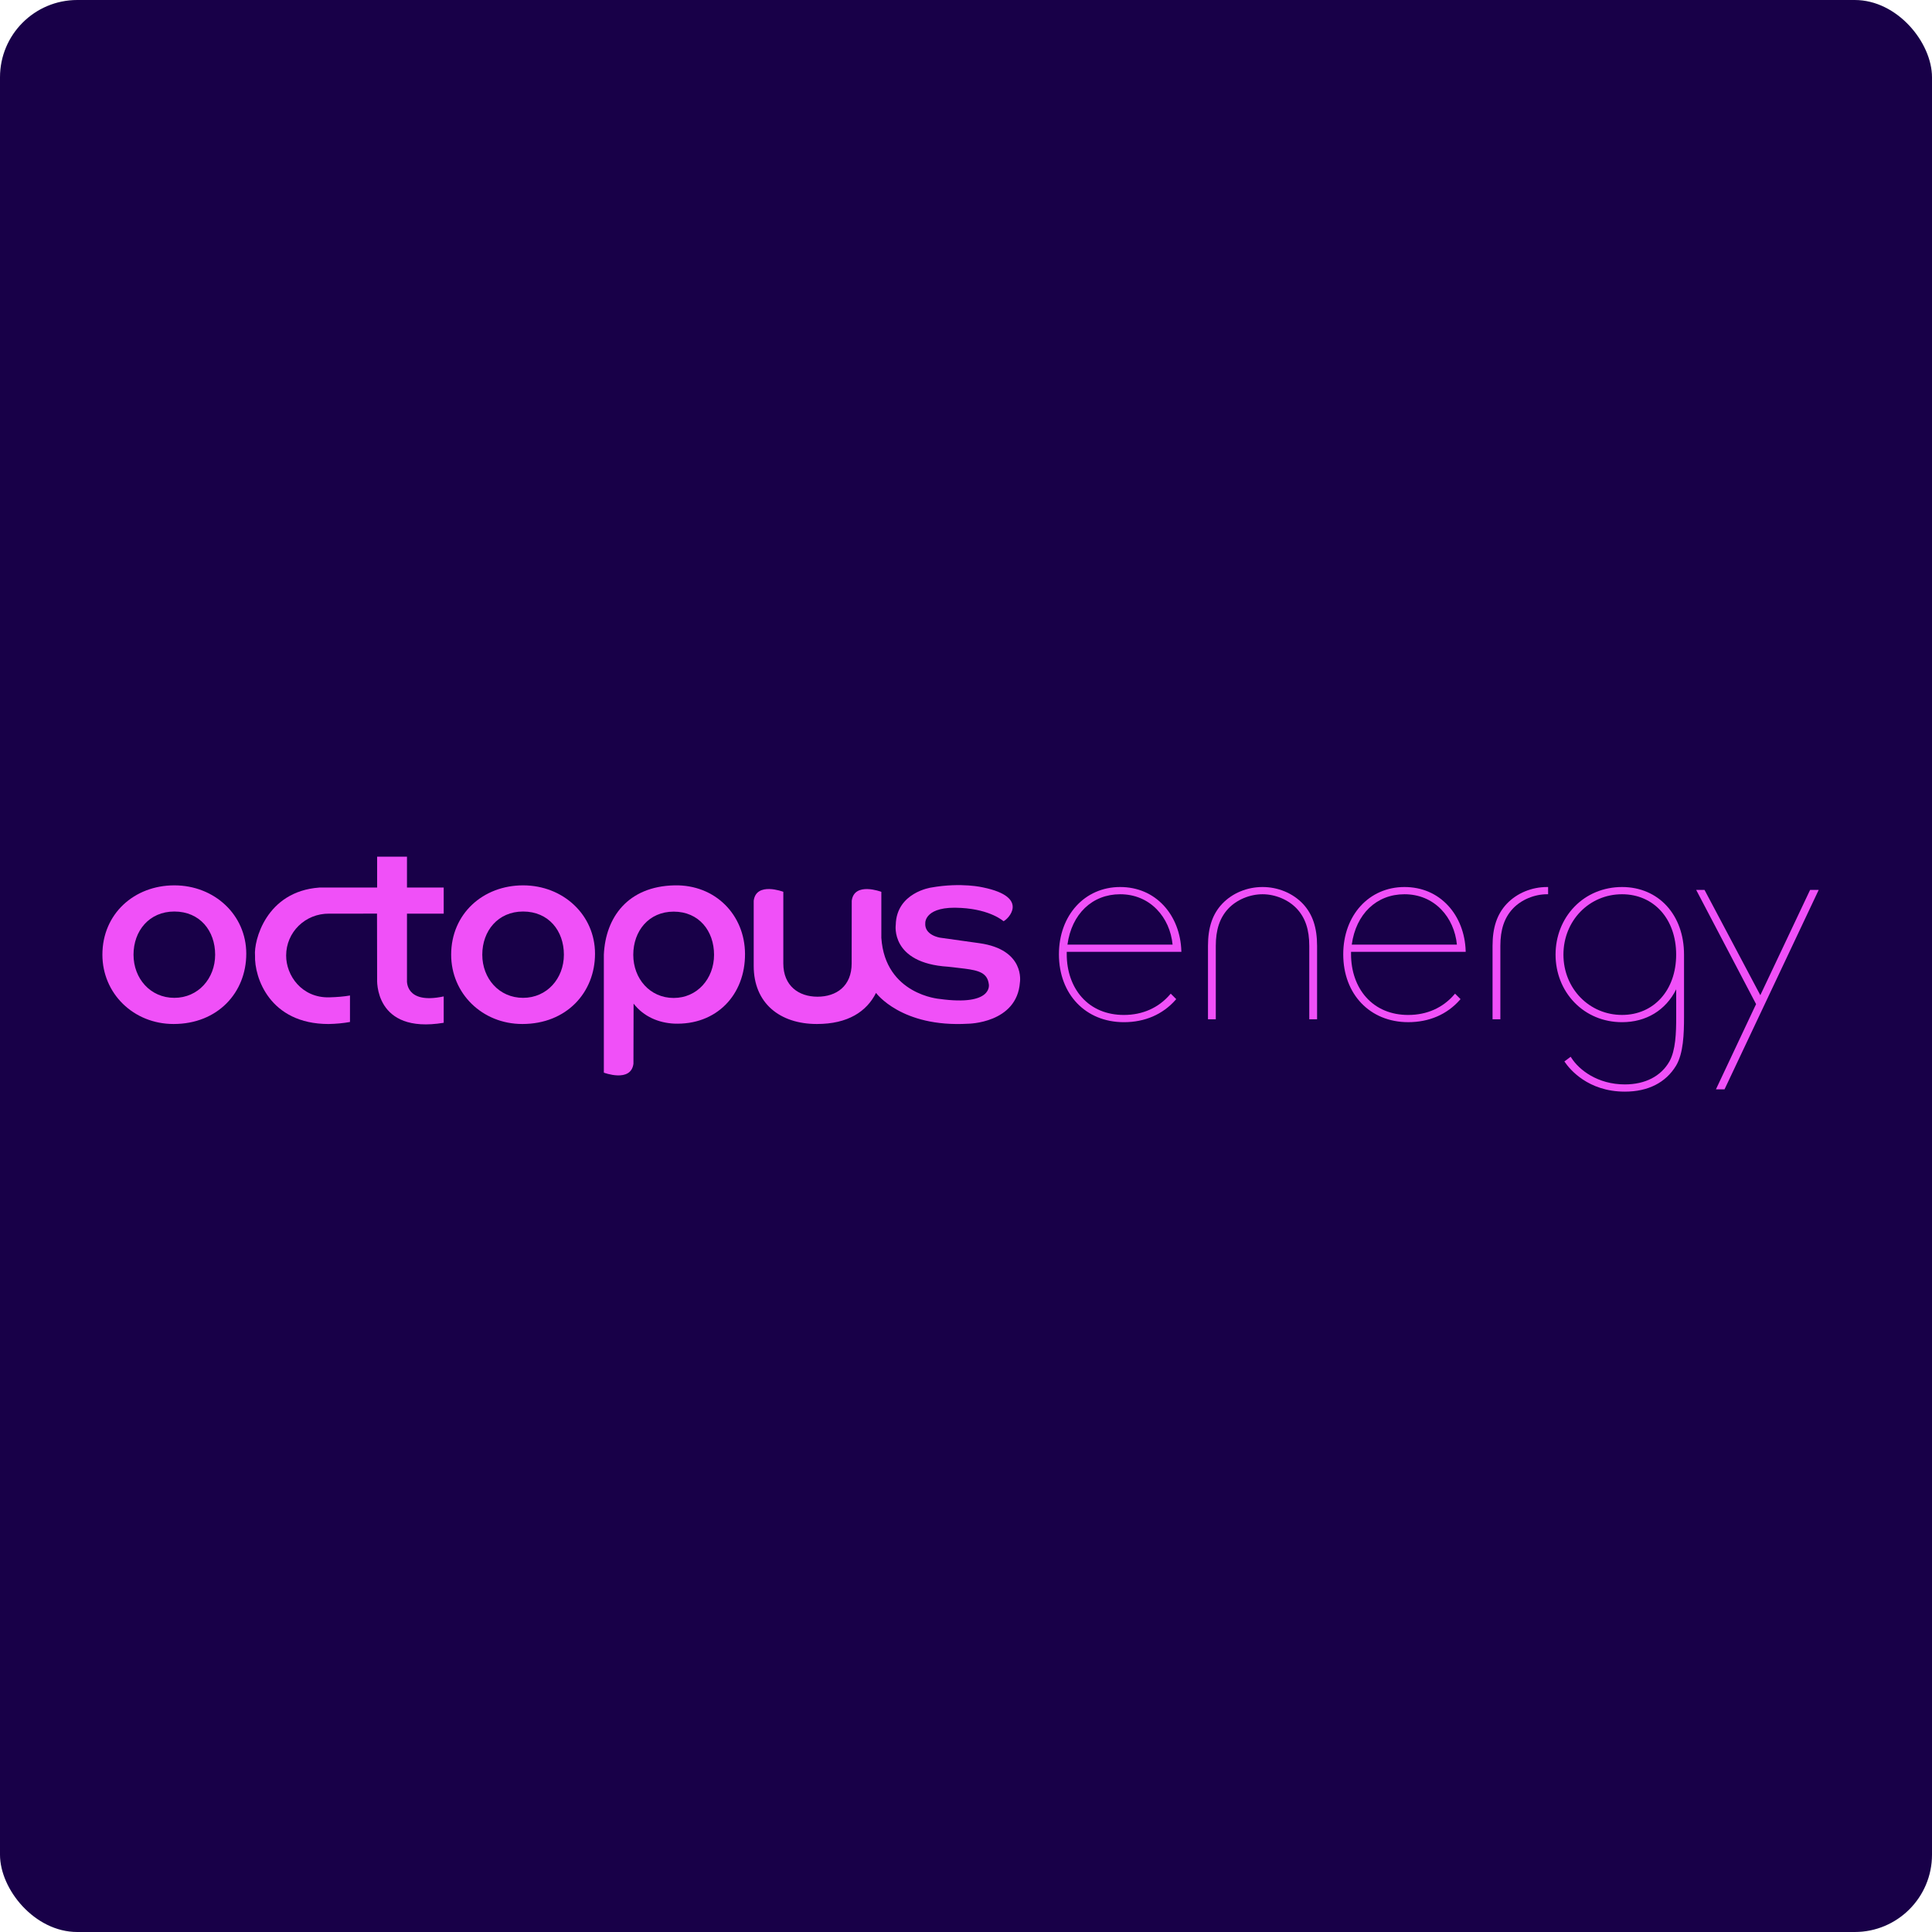 <svg width="100" height="100" viewBox="0 0 100 100" fill="none" xmlns="http://www.w3.org/2000/svg">
<rect width="100" height="100" rx="4" fill="#180048"/>
<g clip-path="url(#clip0_2585_516)">
<path d="M12.747 49.364C12.747 51.373 11.271 53.002 8.985 53.002C6.908 53.002 5.3 51.422 5.3 49.414C5.3 47.301 6.946 45.826 9.024 45.826C11.101 45.826 12.747 47.356 12.747 49.364ZM9.024 51.648C10.257 51.648 11.136 50.648 11.136 49.414C11.136 48.18 10.348 47.18 9.024 47.18C7.725 47.18 6.911 48.18 6.911 49.414C6.911 50.648 7.782 51.648 9.024 51.648Z" fill="#F050F8"/>
<path d="M30.798 49.364C30.798 51.373 29.323 53.002 27.037 53.002C24.959 53.002 23.352 51.422 23.352 49.414C23.352 47.301 24.997 45.826 27.075 45.826C29.152 45.826 30.798 47.356 30.798 49.364ZM27.075 51.648C28.308 51.648 29.187 50.648 29.187 49.414C29.187 48.18 28.399 47.18 27.075 47.18C25.777 47.18 24.963 48.18 24.963 49.414C24.963 50.648 25.833 51.648 27.075 51.648Z" fill="#F050F8"/>
<path d="M39.012 50.08C39.012 50.08 39.012 47.331 39.012 46.62C39.142 45.625 40.544 46.159 40.544 46.159V49.867V49.866C40.544 51.023 41.336 51.589 42.313 51.589C43.29 51.589 44.082 51.043 44.082 49.866C44.082 49.866 44.086 47.333 44.086 46.622C44.216 45.627 45.618 46.161 45.618 46.161V48.545C45.817 51.484 48.628 51.704 48.628 51.704C51.427 52.091 51.181 50.942 51.181 50.942C51.108 50.364 50.677 50.233 49.932 50.137C49.47 50.078 49.069 50.037 49.069 50.037C46.069 49.848 46.364 47.869 46.364 47.869C46.402 46.195 48.193 45.94 48.193 45.94C49.775 45.658 50.893 45.935 50.893 45.935C53.356 46.447 52.143 47.614 51.94 47.681C51.94 47.681 51.284 47.08 49.749 46.994C47.86 46.873 47.893 47.765 47.893 47.765C47.831 48.416 48.665 48.535 48.665 48.535L50.69 48.819C53.083 49.152 52.791 50.849 52.791 50.849C52.634 52.972 50.105 52.988 50.105 52.988C46.645 53.189 45.343 51.392 45.343 51.392C44.858 52.357 43.89 53.002 42.282 53.002C40.364 53.002 39.012 51.926 39.012 49.998" fill="#F050F8"/>
<path d="M16.53 45.94C13.764 46.137 13.132 48.709 13.2 49.456C13.161 50.586 13.951 53.002 17.007 53.003C17.41 52.995 17.779 52.959 18.115 52.897L18.115 51.527C17.822 51.578 17.469 51.611 17.042 51.622C15.616 51.658 14.805 50.487 14.811 49.456C14.811 48.26 15.789 47.277 17.042 47.29L19.514 47.289L19.52 50.674C19.52 50.674 19.342 53.541 22.966 52.939V51.574C20.957 52.007 21.065 50.742 21.065 50.742V47.291H22.966V45.938H21.065V44.34H19.52V45.938L16.53 45.94Z" fill="#F050F8"/>
<path d="M32.787 55.059C32.657 56.053 31.255 55.52 31.255 55.52V49.414C31.343 47.466 32.509 45.879 34.908 45.826C37.027 45.779 38.549 47.356 38.562 49.364C38.576 51.493 37.084 53.075 34.878 52.982C34.092 52.938 33.324 52.629 32.794 51.947C32.794 51.947 32.787 54.348 32.787 55.059ZM34.869 51.654C36.09 51.654 36.959 50.654 36.959 49.42C36.959 48.187 36.18 47.186 34.869 47.186C33.583 47.186 32.778 48.187 32.778 49.42C32.778 50.654 33.639 51.654 34.869 51.654Z" fill="#F050F8"/>
<path d="M60.56 51.474C59.964 52.167 59.138 52.534 58.173 52.534C57.281 52.534 56.527 52.218 55.993 51.619C55.49 51.056 55.214 50.267 55.214 49.395V49.267H61.148L61.146 49.214C61.116 48.309 60.795 47.48 60.243 46.88C59.66 46.247 58.877 45.912 57.978 45.912C56.142 45.912 54.81 47.377 54.81 49.395C54.81 51.463 56.193 52.908 58.173 52.908C59.258 52.908 60.183 52.508 60.849 51.752L60.881 51.715L60.597 51.431L60.56 51.474ZM55.251 48.894C55.468 47.307 56.533 46.286 57.978 46.286C58.721 46.286 59.378 46.557 59.877 47.07C60.336 47.541 60.624 48.186 60.693 48.894H55.251Z" fill="#F050F8"/>
<path d="M67.439 46.782C66.914 46.229 66.152 45.912 65.349 45.912H65.348C64.545 45.912 63.783 46.229 63.259 46.782C62.758 47.316 62.525 48.008 62.525 48.96V52.758H62.929V48.96C62.929 48.118 63.134 47.506 63.574 47.033C64.006 46.572 64.686 46.286 65.349 46.286C66.011 46.286 66.691 46.572 67.123 47.033C67.563 47.506 67.768 48.118 67.768 48.96V52.758H68.172V48.96C68.172 48.008 67.939 47.316 67.439 46.782Z" fill="#F050F8"/>
<path d="M80.078 45.912C79.274 45.912 78.513 46.229 77.988 46.782C77.487 47.316 77.254 48.008 77.254 48.96V52.758H77.658V48.96C77.658 48.118 77.863 47.506 78.303 47.033C78.736 46.572 79.415 46.286 80.078 46.286H80.13V45.912H80.078Z" fill="#F050F8"/>
<path d="M75.277 51.473C74.68 52.167 73.855 52.534 72.889 52.534C71.998 52.534 71.244 52.217 70.709 51.618C70.207 51.056 69.93 50.266 69.93 49.395V49.267H75.864L75.863 49.213C75.832 48.309 75.512 47.48 74.959 46.88C74.376 46.247 73.593 45.912 72.695 45.912C70.859 45.912 69.526 47.377 69.526 49.395C69.526 51.463 70.909 52.907 72.889 52.907C73.974 52.907 74.899 52.508 75.565 51.751L75.597 51.715L75.313 51.431L75.277 51.473ZM69.967 48.893C70.184 47.307 71.249 46.286 72.695 46.286C73.438 46.286 74.094 46.557 74.594 47.07C75.052 47.54 75.34 48.186 75.409 48.893H69.967Z" fill="#F050F8"/>
<path d="M93.69 46.062L91.114 51.511L88.226 46.062H87.794L90.894 51.973L88.817 56.383H89.262L94.135 46.062H93.69Z" fill="#F050F8"/>
<path d="M83.956 45.912C83.001 45.912 82.124 46.276 81.487 46.937C80.861 47.587 80.516 48.465 80.516 49.41C80.516 50.355 80.861 51.233 81.487 51.882C82.124 52.544 83.001 52.908 83.956 52.908C85.208 52.908 86.218 52.291 86.76 51.207V52.646C86.76 53.454 86.733 54.365 86.408 54.942C85.972 55.707 85.153 56.129 84.101 56.129C82.699 56.129 81.731 55.383 81.329 54.745L81.299 54.697L80.973 54.941L81.002 54.982C81.247 55.339 82.195 56.503 84.101 56.503C85.302 56.503 86.219 56.039 86.753 55.159C87.133 54.521 87.165 53.519 87.165 52.631V49.453L87.165 49.435C87.165 49.426 87.165 49.418 87.165 49.41C87.165 47.35 85.846 45.912 83.956 45.912ZM86.758 49.41C86.758 51.249 85.606 52.533 83.956 52.533C82.255 52.533 80.923 51.161 80.923 49.41C80.923 47.658 82.255 46.286 83.956 46.286C85.606 46.286 86.758 47.57 86.758 49.41Z" fill="#F050F8"/>
</g>
<defs>
<clipPath id="clip0_2585_516">
<rect width="89.474" height="12.755" fill="white" transform="translate(5 44)"/>
</clipPath>
</defs>
</svg>
